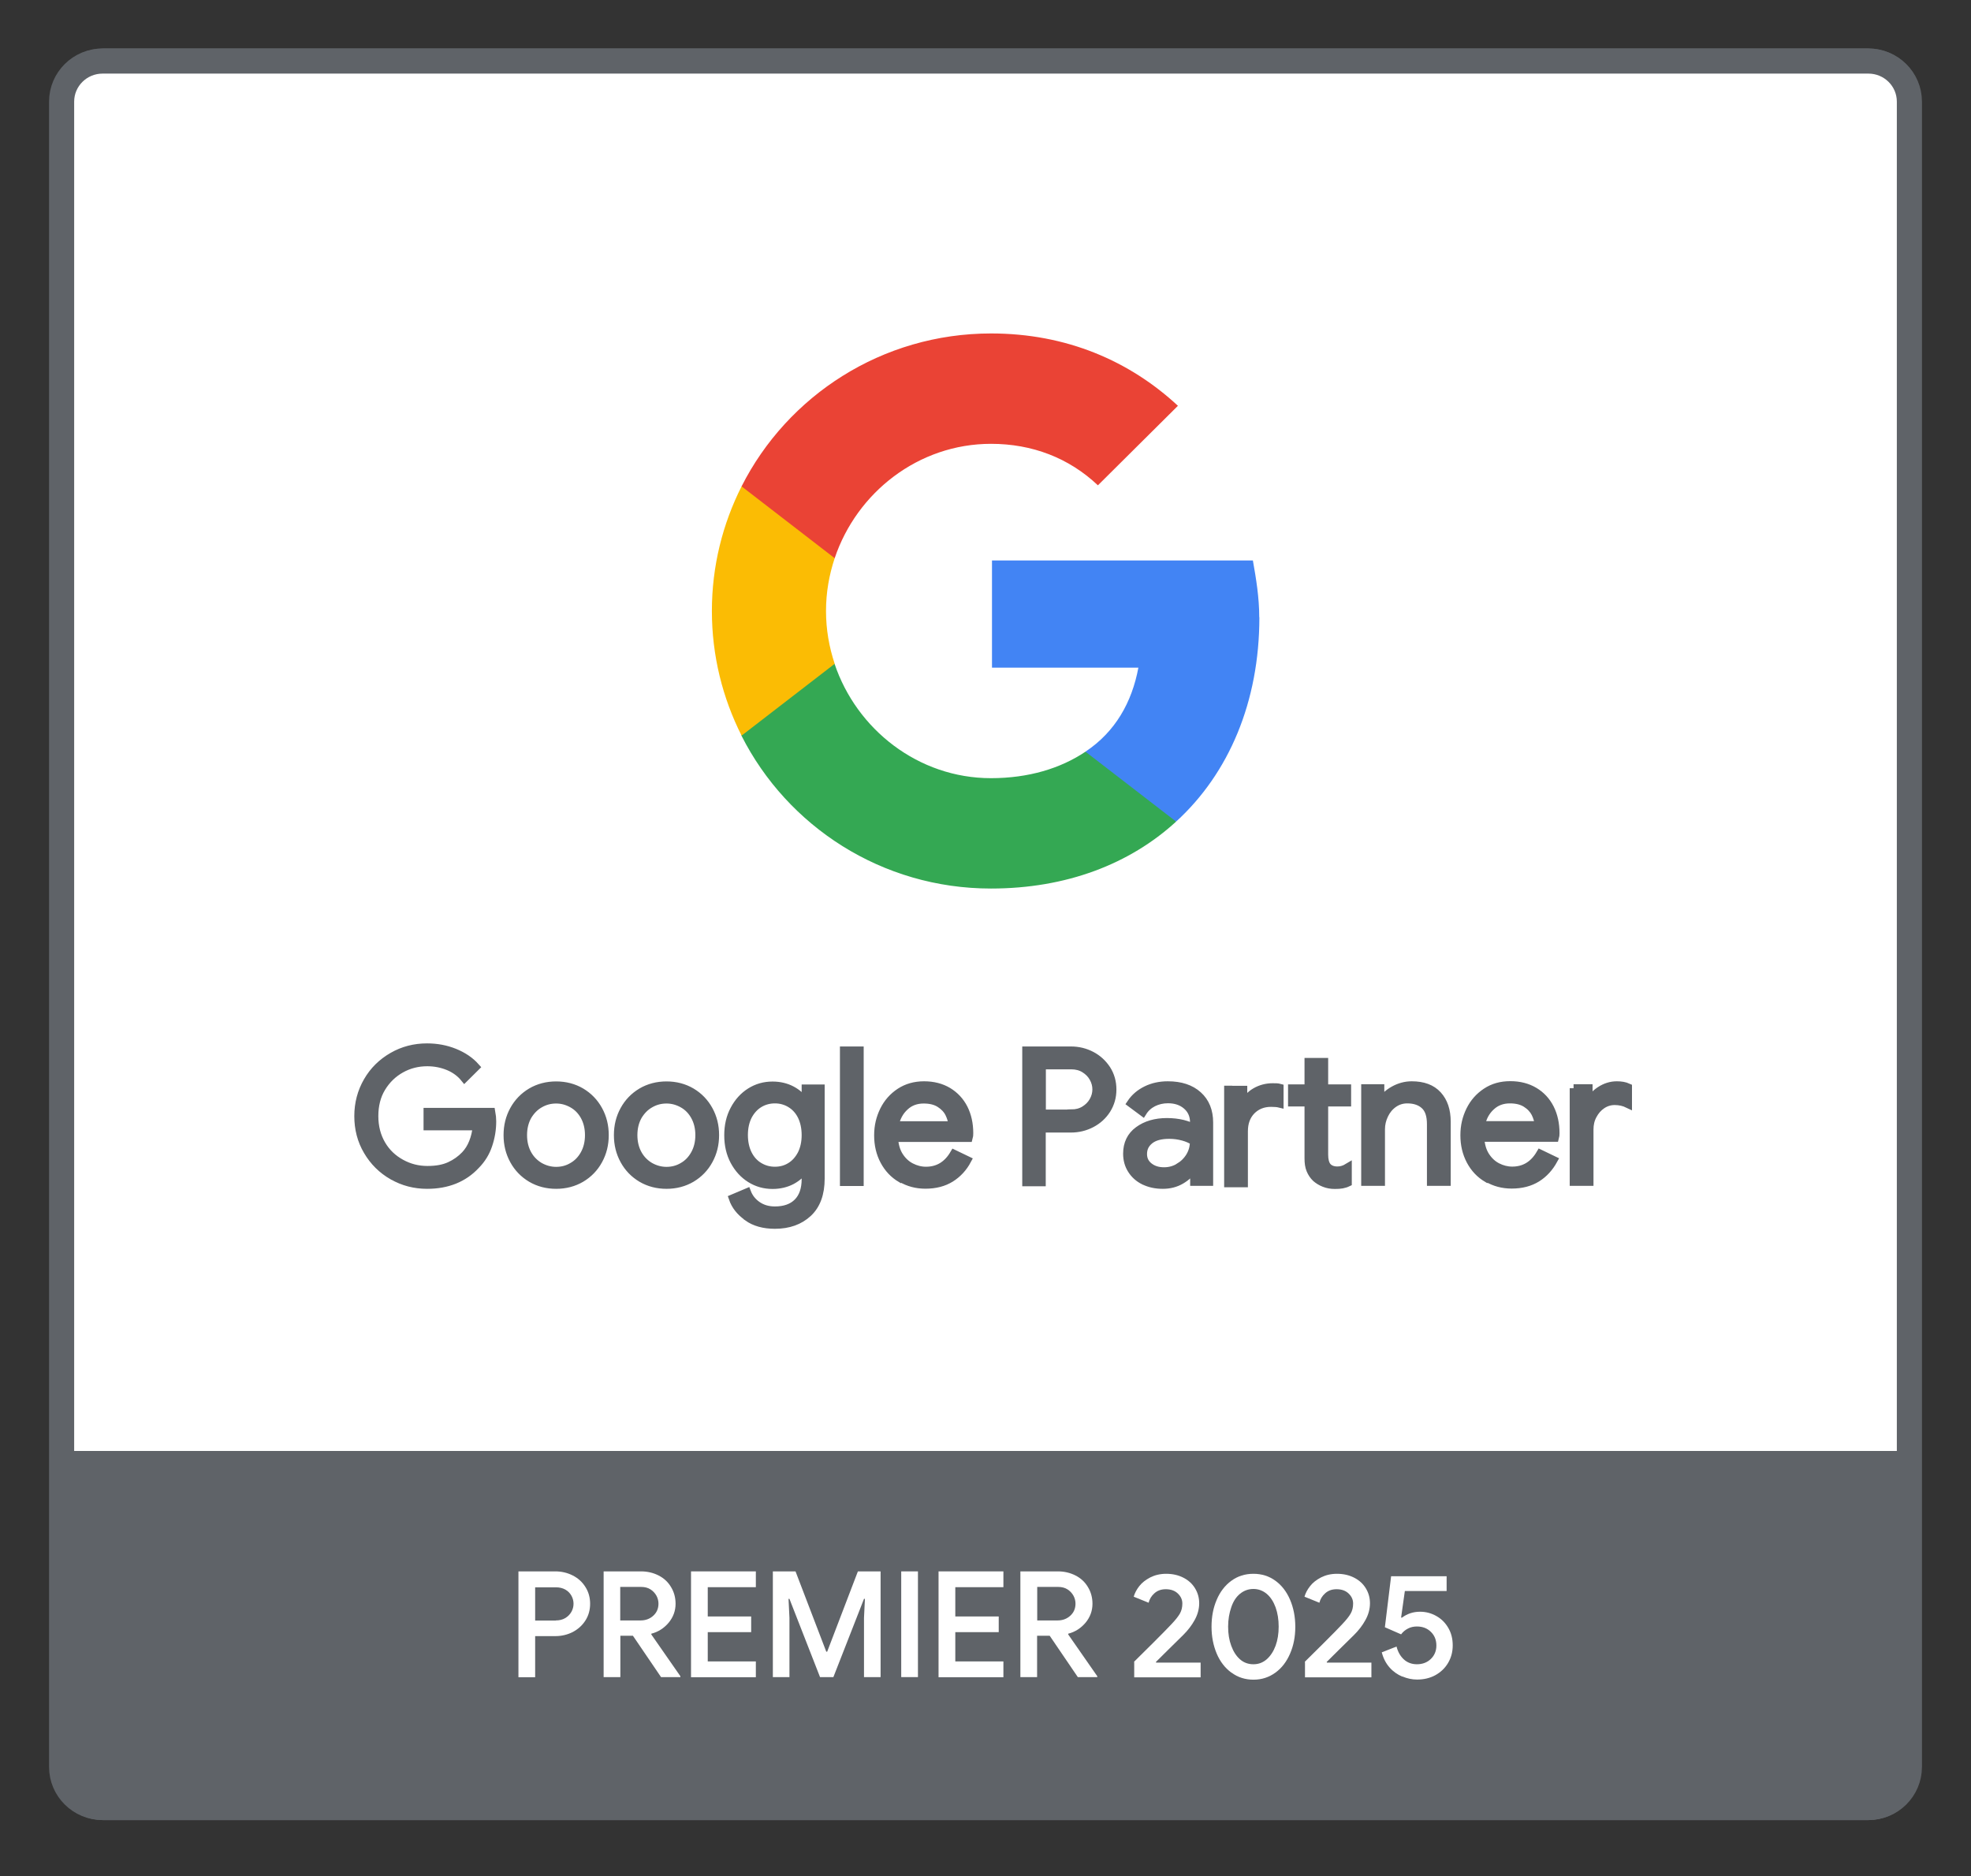 <svg width="62" height="59" viewBox="0 0 62 59" fill="none" xmlns="http://www.w3.org/2000/svg">
<rect x="0" y="0" width="62" height="59" fill="#333333" stroke="none"/>
<path d="M58.757 56.846H3.259C2.549 56.846 1.97 56.276 1.97 55.569V3.197C1.97 2.493 2.545 1.92 3.259 1.92H58.757C59.467 1.92 60.046 2.489 60.046 3.197V55.569C60.046 56.272 59.471 56.846 58.757 56.846Z" fill="white"/>
<path d="M58.757 56.846H3.259C2.549 56.846 1.97 56.276 1.97 55.569V3.197C1.97 2.493 2.545 1.92 3.259 1.92H58.757C59.467 1.92 60.046 2.489 60.046 3.197V55.569C60.046 56.272 59.471 56.846 58.757 56.846Z" stroke="#5F6368" stroke-width="0.79" stroke-miterlimit="10"/>
<path d="M58.774 56.846H3.226C2.517 56.846 1.938 56.276 1.938 55.569V3.197C1.938 2.493 2.513 1.92 3.226 1.92H58.774C59.483 1.92 60.062 2.489 60.062 3.197V55.569C60.062 56.272 59.487 56.846 58.774 56.846Z" fill="white"/>
<path d="M1.938 45.632V54.87C1.938 56.268 2.447 56.846 3.932 56.846H58.068C59.638 56.846 60.397 56.846 60.062 54.87V45.632H1.938Z" fill="#5F6368"/>
<path d="M58.774 56.846H3.226C2.517 56.846 1.938 56.276 1.938 55.569V3.197C1.938 2.493 2.513 1.92 3.226 1.92H58.774C59.483 1.92 60.062 2.489 60.062 3.197V55.569C60.062 56.272 59.487 56.846 58.774 56.846Z" stroke="#5F6368" stroke-width="0.79" stroke-miterlimit="10"/>
<path d="M12.347 36.98C12.017 36.79 11.755 36.532 11.56 36.2C11.364 35.869 11.27 35.501 11.27 35.101C11.27 34.701 11.368 34.333 11.56 34.002C11.751 33.67 12.017 33.412 12.347 33.222C12.677 33.032 13.04 32.939 13.432 32.939C13.738 32.939 14.027 32.992 14.297 33.101C14.566 33.21 14.79 33.359 14.966 33.557L14.611 33.909C14.48 33.747 14.309 33.622 14.105 33.537C13.897 33.452 13.677 33.408 13.44 33.408C13.146 33.408 12.869 33.476 12.616 33.618C12.363 33.759 12.159 33.957 12.004 34.212C11.849 34.467 11.776 34.766 11.776 35.101C11.776 35.436 11.853 35.731 12.004 35.99C12.155 36.249 12.363 36.443 12.62 36.584C12.877 36.725 13.15 36.794 13.444 36.794C13.738 36.794 13.958 36.75 14.146 36.665C14.333 36.58 14.496 36.463 14.631 36.321C14.733 36.212 14.815 36.083 14.876 35.929C14.937 35.776 14.978 35.61 14.994 35.424H13.448V34.968H15.455C15.475 35.077 15.484 35.174 15.484 35.267C15.484 35.521 15.443 35.768 15.361 36.01C15.28 36.253 15.149 36.463 14.97 36.645C14.586 37.057 14.072 37.263 13.436 37.263C13.044 37.263 12.681 37.17 12.351 36.98H12.347ZM16.707 37.057C16.475 36.919 16.291 36.73 16.161 36.491C16.03 36.253 15.965 35.99 15.965 35.699C15.965 35.408 16.03 35.145 16.161 34.907C16.291 34.669 16.475 34.479 16.707 34.341C16.94 34.204 17.205 34.135 17.494 34.135C17.784 34.135 18.049 34.204 18.282 34.341C18.514 34.479 18.698 34.669 18.828 34.907C18.959 35.145 19.024 35.408 19.024 35.699C19.024 35.99 18.959 36.253 18.828 36.491C18.698 36.73 18.514 36.919 18.282 37.057C18.049 37.194 17.784 37.263 17.494 37.263C17.205 37.263 16.94 37.194 16.707 37.057ZM18.004 36.685C18.163 36.596 18.29 36.463 18.384 36.293C18.477 36.123 18.526 35.925 18.526 35.699C18.526 35.473 18.477 35.275 18.384 35.105C18.29 34.935 18.163 34.806 18.004 34.717C17.845 34.628 17.678 34.58 17.494 34.58C17.311 34.58 17.14 34.624 16.98 34.717C16.822 34.806 16.695 34.939 16.597 35.105C16.503 35.275 16.454 35.473 16.454 35.699C16.454 35.925 16.503 36.123 16.597 36.293C16.691 36.463 16.822 36.592 16.98 36.685C17.14 36.774 17.311 36.822 17.494 36.822C17.678 36.822 17.849 36.778 18.004 36.685ZM20.178 37.057C19.946 36.919 19.762 36.73 19.632 36.491C19.501 36.253 19.436 35.99 19.436 35.699C19.436 35.408 19.501 35.145 19.632 34.907C19.762 34.669 19.946 34.479 20.178 34.341C20.411 34.204 20.676 34.135 20.966 34.135C21.255 34.135 21.52 34.204 21.753 34.341C21.985 34.479 22.169 34.669 22.299 34.907C22.43 35.145 22.495 35.408 22.495 35.699C22.495 35.99 22.43 36.253 22.299 36.491C22.169 36.73 21.985 36.919 21.753 37.057C21.52 37.194 21.255 37.263 20.966 37.263C20.676 37.263 20.411 37.194 20.178 37.057ZM21.476 36.685C21.635 36.596 21.761 36.463 21.855 36.293C21.949 36.123 21.998 35.925 21.998 35.699C21.998 35.473 21.949 35.275 21.855 35.105C21.761 34.935 21.635 34.806 21.476 34.717C21.317 34.628 21.149 34.58 20.966 34.58C20.782 34.58 20.611 34.624 20.452 34.717C20.293 34.806 20.166 34.939 20.068 35.105C19.974 35.275 19.925 35.473 19.925 35.699C19.925 35.925 19.974 36.123 20.068 36.293C20.162 36.463 20.293 36.592 20.452 36.685C20.611 36.774 20.782 36.822 20.966 36.822C21.149 36.822 21.32 36.778 21.476 36.685ZM23.507 38.269C23.278 38.108 23.128 37.914 23.05 37.687L23.499 37.497C23.564 37.667 23.674 37.804 23.829 37.91C23.984 38.015 24.164 38.067 24.376 38.067C24.682 38.067 24.922 37.982 25.09 37.812C25.257 37.643 25.342 37.4 25.342 37.085V36.758H25.318C25.22 36.907 25.085 37.029 24.906 37.126C24.73 37.218 24.527 37.267 24.302 37.267C24.045 37.267 23.813 37.202 23.601 37.069C23.389 36.936 23.221 36.75 23.095 36.515C22.968 36.277 22.907 36.006 22.907 35.703C22.907 35.4 22.968 35.133 23.095 34.895C23.221 34.656 23.389 34.471 23.601 34.337C23.813 34.204 24.045 34.139 24.302 34.139C24.527 34.139 24.73 34.188 24.906 34.281C25.081 34.374 25.22 34.499 25.318 34.652H25.342V34.232H25.816V37.065C25.816 37.538 25.685 37.901 25.42 38.148C25.155 38.394 24.808 38.52 24.376 38.52C24.025 38.52 23.735 38.439 23.511 38.277V38.269H23.507ZM24.861 36.685C25.008 36.596 25.122 36.467 25.212 36.297C25.297 36.127 25.342 35.929 25.342 35.699C25.342 35.469 25.297 35.263 25.212 35.093C25.126 34.923 25.008 34.798 24.861 34.709C24.714 34.62 24.551 34.576 24.376 34.576C24.2 34.576 24.033 34.62 23.886 34.709C23.739 34.798 23.621 34.927 23.531 35.097C23.446 35.267 23.401 35.465 23.401 35.695C23.401 35.925 23.446 36.127 23.531 36.297C23.617 36.467 23.735 36.596 23.886 36.685C24.037 36.774 24.196 36.818 24.376 36.818C24.555 36.818 24.718 36.774 24.861 36.685ZM26.546 33.036H27.043V37.174H26.546V33.036ZM28.336 37.065C28.112 36.932 27.937 36.746 27.81 36.507C27.684 36.269 27.622 36.002 27.622 35.707C27.622 35.412 27.684 35.162 27.802 34.919C27.92 34.681 28.087 34.491 28.308 34.345C28.524 34.204 28.777 34.131 29.067 34.131C29.356 34.131 29.609 34.196 29.825 34.325C30.037 34.454 30.204 34.632 30.319 34.858C30.433 35.085 30.49 35.347 30.49 35.638C30.49 35.695 30.486 35.748 30.474 35.788H28.124C28.137 36.01 28.189 36.2 28.287 36.354C28.385 36.507 28.508 36.624 28.659 36.701C28.809 36.778 28.965 36.818 29.128 36.818C29.507 36.818 29.801 36.641 30.009 36.285L30.429 36.487C30.302 36.725 30.127 36.915 29.907 37.053C29.686 37.19 29.421 37.259 29.111 37.259C28.826 37.259 28.573 37.19 28.349 37.057L28.336 37.065ZM29.96 35.388C29.952 35.267 29.915 35.141 29.854 35.016C29.793 34.895 29.695 34.79 29.56 34.705C29.425 34.62 29.258 34.58 29.054 34.58C28.822 34.58 28.622 34.652 28.463 34.802C28.3 34.951 28.194 35.145 28.145 35.388H29.96ZM32.281 33.036H33.688C33.92 33.036 34.137 33.089 34.337 33.194C34.536 33.299 34.691 33.444 34.814 33.63C34.932 33.816 34.993 34.026 34.993 34.264C34.993 34.503 34.932 34.709 34.814 34.899C34.695 35.085 34.536 35.23 34.337 35.335C34.137 35.44 33.92 35.493 33.688 35.493H32.77V37.182H32.281V33.036ZM33.7 35.016C33.855 35.016 33.994 34.98 34.112 34.907C34.23 34.834 34.324 34.741 34.389 34.624C34.455 34.507 34.487 34.386 34.487 34.26C34.487 34.135 34.455 34.014 34.389 33.897C34.324 33.779 34.23 33.687 34.112 33.614C33.994 33.541 33.855 33.505 33.7 33.505H32.774V35.02H33.7V35.016ZM35.988 37.138C35.817 37.053 35.687 36.936 35.593 36.786C35.499 36.637 35.454 36.471 35.454 36.281C35.454 35.97 35.572 35.723 35.809 35.55C36.045 35.376 36.347 35.287 36.706 35.287C36.886 35.287 37.053 35.307 37.204 35.343C37.359 35.384 37.477 35.428 37.559 35.477V35.299C37.559 35.081 37.481 34.903 37.326 34.77C37.171 34.636 36.975 34.572 36.739 34.572C36.572 34.572 36.417 34.608 36.278 34.677C36.139 34.749 36.029 34.846 35.948 34.976L35.572 34.697C35.691 34.519 35.85 34.382 36.054 34.281C36.258 34.18 36.486 34.131 36.735 34.131C37.139 34.131 37.457 34.236 37.689 34.446C37.922 34.656 38.036 34.943 38.036 35.303V37.17H37.563V36.75H37.538C37.453 36.891 37.326 37.012 37.155 37.113C36.984 37.214 36.792 37.263 36.576 37.263C36.36 37.263 36.164 37.222 35.992 37.138H35.988ZM37.086 36.705C37.228 36.62 37.343 36.507 37.428 36.366C37.514 36.224 37.555 36.067 37.555 35.897C37.461 35.836 37.347 35.784 37.212 35.748C37.078 35.711 36.931 35.691 36.78 35.691C36.507 35.691 36.303 35.748 36.164 35.861C36.025 35.974 35.956 36.115 35.956 36.293C35.956 36.455 36.017 36.584 36.143 36.685C36.27 36.786 36.425 36.835 36.617 36.835C36.784 36.835 36.939 36.794 37.082 36.709H37.086V36.705ZM38.636 34.273H39.109V34.741H39.133C39.203 34.568 39.321 34.434 39.488 34.337C39.655 34.24 39.839 34.192 40.035 34.192C40.12 34.192 40.194 34.192 40.251 34.208V34.709C40.186 34.693 40.096 34.685 39.982 34.685C39.729 34.685 39.525 34.77 39.366 34.931C39.207 35.097 39.129 35.311 39.129 35.578V37.214H38.632V34.269H38.636V34.273ZM41.654 37.206C41.552 37.166 41.467 37.113 41.393 37.049C41.316 36.976 41.258 36.887 41.218 36.79C41.177 36.693 41.16 36.572 41.16 36.431V34.673H40.642V34.228H41.16V33.396H41.654V34.228H42.376V34.673H41.654V36.313C41.654 36.479 41.687 36.6 41.748 36.681C41.821 36.766 41.927 36.81 42.07 36.81C42.184 36.81 42.29 36.778 42.397 36.713V37.194C42.339 37.222 42.278 37.239 42.217 37.251C42.156 37.263 42.078 37.267 41.989 37.267C41.866 37.267 41.756 37.247 41.654 37.206ZM42.947 34.224H43.42V34.656H43.445C43.526 34.511 43.657 34.386 43.836 34.285C44.016 34.184 44.208 34.131 44.407 34.131C44.766 34.131 45.04 34.232 45.227 34.438C45.415 34.644 45.509 34.923 45.509 35.279V37.17H45.011V35.355C45.011 35.081 44.946 34.883 44.811 34.761C44.681 34.64 44.497 34.576 44.269 34.576C44.11 34.576 43.967 34.62 43.84 34.709C43.714 34.798 43.616 34.915 43.547 35.06C43.477 35.206 43.441 35.355 43.441 35.513V37.17H42.943V34.224H42.947ZM46.777 37.061C46.553 36.928 46.377 36.742 46.251 36.503C46.125 36.265 46.063 35.998 46.063 35.703C46.063 35.408 46.125 35.157 46.243 34.915C46.361 34.677 46.528 34.487 46.749 34.341C46.969 34.196 47.218 34.127 47.507 34.127C47.797 34.127 48.05 34.192 48.266 34.321C48.482 34.45 48.645 34.628 48.76 34.854C48.874 35.081 48.931 35.343 48.931 35.634C48.931 35.691 48.927 35.743 48.915 35.784H46.565C46.577 36.006 46.63 36.196 46.728 36.35C46.826 36.503 46.949 36.62 47.099 36.697C47.25 36.774 47.405 36.814 47.569 36.814C47.948 36.814 48.242 36.637 48.45 36.281L48.87 36.483C48.739 36.721 48.568 36.911 48.348 37.049C48.127 37.186 47.862 37.255 47.552 37.255C47.267 37.255 47.014 37.186 46.789 37.053L46.777 37.061ZM48.401 35.384C48.392 35.263 48.356 35.137 48.295 35.012C48.233 34.891 48.136 34.786 48.001 34.701C47.866 34.616 47.699 34.576 47.495 34.576C47.263 34.576 47.063 34.648 46.904 34.798C46.74 34.947 46.635 35.141 46.586 35.384H48.401ZM49.498 34.224H49.971V34.697H49.995C50.053 34.535 50.167 34.402 50.334 34.293C50.501 34.184 50.677 34.131 50.86 34.131C50.995 34.131 51.113 34.151 51.211 34.196V34.721C51.085 34.66 50.946 34.628 50.791 34.628C50.648 34.628 50.514 34.669 50.395 34.749C50.273 34.83 50.179 34.939 50.106 35.077C50.032 35.214 50 35.36 50 35.521V37.17H49.502V34.224H49.498Z" fill="#5F6368" stroke="#5F6368" stroke-width="0.25" stroke-miterlimit="10"/>
<path d="M39.611 19.413C39.611 18.795 39.513 18.201 39.411 17.627H31.204V20.998H35.809C35.605 22.089 35.083 23.014 34.149 23.636V25.835H37C38.66 24.315 39.615 22.069 39.615 19.413H39.611Z" fill="#4284F4"/>
<path d="M31.175 27.944C33.545 27.944 35.54 27.172 36.996 25.839L34.145 23.64C33.362 24.166 32.354 24.473 31.171 24.473C28.887 24.473 26.946 22.941 26.252 20.876H23.323V23.135C24.767 25.988 27.737 27.944 31.171 27.944H31.175Z" fill="#34A853"/>
<path d="M26.256 20.876C26.081 20.351 25.983 19.793 25.983 19.215C25.983 18.637 26.081 18.08 26.256 17.555V15.296H23.327C22.732 16.476 22.393 17.805 22.393 19.215C22.393 20.626 22.732 21.955 23.327 23.135L26.256 20.876Z" fill="#FBBC04"/>
<path d="M31.175 13.958C32.464 13.958 33.623 14.399 34.536 15.263L37.053 12.762C35.532 11.351 33.545 10.487 31.175 10.487C27.745 10.487 24.771 12.443 23.327 15.296L26.256 17.555C26.95 15.49 28.887 13.958 31.175 13.958Z" fill="#EA4335"/>
<path d="M16.308 49.419H17.47C17.666 49.419 17.849 49.463 18.017 49.548C18.184 49.633 18.319 49.754 18.416 49.912C18.514 50.065 18.563 50.243 18.563 50.437C18.563 50.631 18.514 50.809 18.416 50.962C18.319 51.116 18.184 51.237 18.017 51.326C17.849 51.411 17.666 51.455 17.47 51.455H16.834V52.748H16.308V49.423V49.419ZM17.482 50.962C17.597 50.962 17.698 50.938 17.784 50.886C17.87 50.833 17.931 50.768 17.976 50.688C18.021 50.607 18.041 50.522 18.041 50.437C18.041 50.352 18.021 50.267 17.976 50.186C17.931 50.106 17.87 50.041 17.784 49.992C17.698 49.944 17.601 49.92 17.482 49.92H16.834V50.966H17.482V50.962Z" fill="white"/>
<path d="M18.983 49.419H20.166C20.366 49.419 20.55 49.463 20.717 49.548C20.884 49.633 21.015 49.754 21.108 49.912C21.202 50.065 21.251 50.243 21.251 50.437C21.251 50.659 21.178 50.857 21.035 51.031C20.888 51.205 20.709 51.322 20.488 51.379V51.403L21.402 52.716V52.744H20.794L19.909 51.443H19.514V52.744H18.988V49.419H18.983ZM20.15 50.962C20.305 50.962 20.44 50.914 20.55 50.813C20.66 50.712 20.713 50.587 20.713 50.433C20.713 50.348 20.692 50.263 20.648 50.182C20.603 50.102 20.542 50.037 20.46 49.984C20.378 49.932 20.28 49.908 20.17 49.908H19.51V50.962H20.154H20.15Z" fill="white"/>
<path d="M21.737 49.419H23.776V49.916H22.263V50.837H23.629V51.33H22.263V52.251H23.776V52.748H21.737V49.423V49.419Z" fill="white"/>
<path d="M24.311 49.419H25.024L25.991 51.944H26.02L26.986 49.419H27.7V52.744H27.178V50.882L27.207 50.283H27.178L26.215 52.744H25.795L24.833 50.283H24.804L24.833 50.882V52.744H24.311V49.419Z" fill="white"/>
<path d="M28.349 49.419H28.875V52.744H28.349V49.419Z" fill="white"/>
<path d="M29.523 49.419H31.563V49.916H30.05V50.837H31.416V51.33H30.05V52.251H31.563V52.748H29.523V49.423V49.419Z" fill="white"/>
<path d="M32.097 49.419H33.28C33.48 49.419 33.663 49.463 33.831 49.548C33.998 49.633 34.129 49.754 34.222 49.912C34.316 50.065 34.365 50.243 34.365 50.437C34.365 50.659 34.292 50.857 34.149 51.031C34.002 51.205 33.823 51.322 33.602 51.379V51.403L34.516 52.716V52.744H33.904L33.019 51.443H32.623V52.744H32.097V49.419ZM33.268 50.962C33.423 50.962 33.557 50.914 33.668 50.813C33.778 50.712 33.831 50.587 33.831 50.433C33.831 50.348 33.81 50.263 33.766 50.182C33.721 50.102 33.659 50.037 33.578 49.984C33.496 49.932 33.398 49.908 33.288 49.908H32.627V50.962H33.272H33.268Z" fill="white"/>
<path d="M35.67 52.264C35.772 52.163 35.968 51.968 36.262 51.678C36.555 51.387 36.751 51.184 36.849 51.08C36.98 50.942 37.069 50.829 37.118 50.74C37.167 50.651 37.192 50.55 37.192 50.429C37.192 50.308 37.143 50.203 37.049 50.114C36.955 50.025 36.829 49.98 36.67 49.98C36.523 49.98 36.404 50.025 36.311 50.11C36.217 50.194 36.16 50.291 36.131 50.405L35.662 50.215C35.695 50.102 35.752 49.992 35.837 49.883C35.923 49.774 36.037 49.685 36.184 49.608C36.327 49.536 36.494 49.495 36.682 49.495C36.886 49.495 37.065 49.536 37.224 49.617C37.383 49.697 37.506 49.811 37.592 49.952C37.677 50.093 37.722 50.247 37.722 50.421C37.722 50.603 37.673 50.78 37.579 50.95C37.485 51.12 37.363 51.278 37.216 51.423C37.155 51.484 36.996 51.637 36.743 51.888L36.36 52.268L36.368 52.288H37.767V52.752H35.678V52.268L35.67 52.264Z" fill="white"/>
<path d="M38.734 52.603C38.534 52.458 38.379 52.255 38.273 52.005C38.167 51.754 38.11 51.471 38.11 51.16C38.11 50.849 38.163 50.566 38.273 50.312C38.379 50.061 38.534 49.859 38.734 49.714C38.934 49.568 39.166 49.495 39.427 49.495C39.688 49.495 39.921 49.568 40.12 49.714C40.32 49.859 40.471 50.057 40.581 50.312C40.688 50.562 40.745 50.849 40.745 51.16C40.745 51.471 40.692 51.75 40.581 52.005C40.471 52.26 40.32 52.458 40.12 52.603C39.921 52.748 39.692 52.825 39.431 52.825C39.17 52.825 38.938 52.752 38.738 52.603H38.734ZM39.847 52.183C39.965 52.078 40.059 51.936 40.125 51.758C40.19 51.581 40.222 51.379 40.222 51.156C40.222 50.934 40.19 50.732 40.125 50.55C40.059 50.372 39.97 50.231 39.847 50.126C39.725 50.025 39.586 49.972 39.427 49.972C39.268 49.972 39.125 50.025 39.003 50.126C38.88 50.227 38.791 50.368 38.73 50.55C38.668 50.732 38.632 50.93 38.632 51.156C38.632 51.383 38.664 51.581 38.73 51.758C38.795 51.936 38.885 52.078 39.003 52.183C39.121 52.288 39.264 52.34 39.427 52.34C39.59 52.34 39.725 52.288 39.847 52.183Z" fill="white"/>
<path d="M41.042 52.264C41.144 52.163 41.34 51.968 41.634 51.678C41.928 51.387 42.123 51.184 42.221 51.08C42.352 50.942 42.441 50.829 42.49 50.74C42.539 50.651 42.564 50.55 42.564 50.429C42.564 50.308 42.515 50.203 42.421 50.114C42.327 50.025 42.201 49.98 42.042 49.98C41.895 49.98 41.776 50.025 41.683 50.11C41.589 50.194 41.532 50.291 41.503 50.405L41.034 50.215C41.067 50.102 41.124 49.992 41.21 49.883C41.295 49.774 41.409 49.685 41.556 49.608C41.699 49.536 41.866 49.495 42.054 49.495C42.258 49.495 42.437 49.536 42.596 49.617C42.755 49.697 42.878 49.811 42.964 49.952C43.049 50.093 43.094 50.247 43.094 50.421C43.094 50.603 43.045 50.78 42.951 50.95C42.858 51.12 42.735 51.278 42.588 51.423C42.527 51.484 42.368 51.637 42.115 51.888L41.732 52.268L41.74 52.288H43.139V52.752H41.05V52.268L41.042 52.264Z" fill="white"/>
<path d="M44.11 52.728C43.959 52.664 43.824 52.571 43.71 52.441C43.596 52.312 43.514 52.154 43.465 51.965L43.93 51.783C43.971 51.948 44.049 52.086 44.159 52.187C44.269 52.288 44.408 52.34 44.571 52.34C44.746 52.34 44.893 52.284 45.007 52.175C45.121 52.066 45.183 51.924 45.183 51.75C45.183 51.577 45.126 51.435 45.011 51.322C44.897 51.209 44.75 51.152 44.571 51.152C44.469 51.152 44.375 51.172 44.289 51.217C44.204 51.261 44.13 51.322 44.073 51.399L43.563 51.176L43.759 49.572H45.505V50.037H44.191L44.073 50.873H44.102C44.265 50.752 44.452 50.688 44.669 50.688C44.852 50.688 45.019 50.732 45.178 50.821C45.338 50.91 45.464 51.035 45.558 51.197C45.652 51.358 45.697 51.54 45.697 51.746C45.697 51.952 45.648 52.134 45.55 52.3C45.452 52.466 45.317 52.591 45.15 52.684C44.979 52.777 44.787 52.821 44.575 52.821C44.42 52.821 44.265 52.789 44.114 52.724L44.11 52.728Z" fill="white"/>
</svg>

